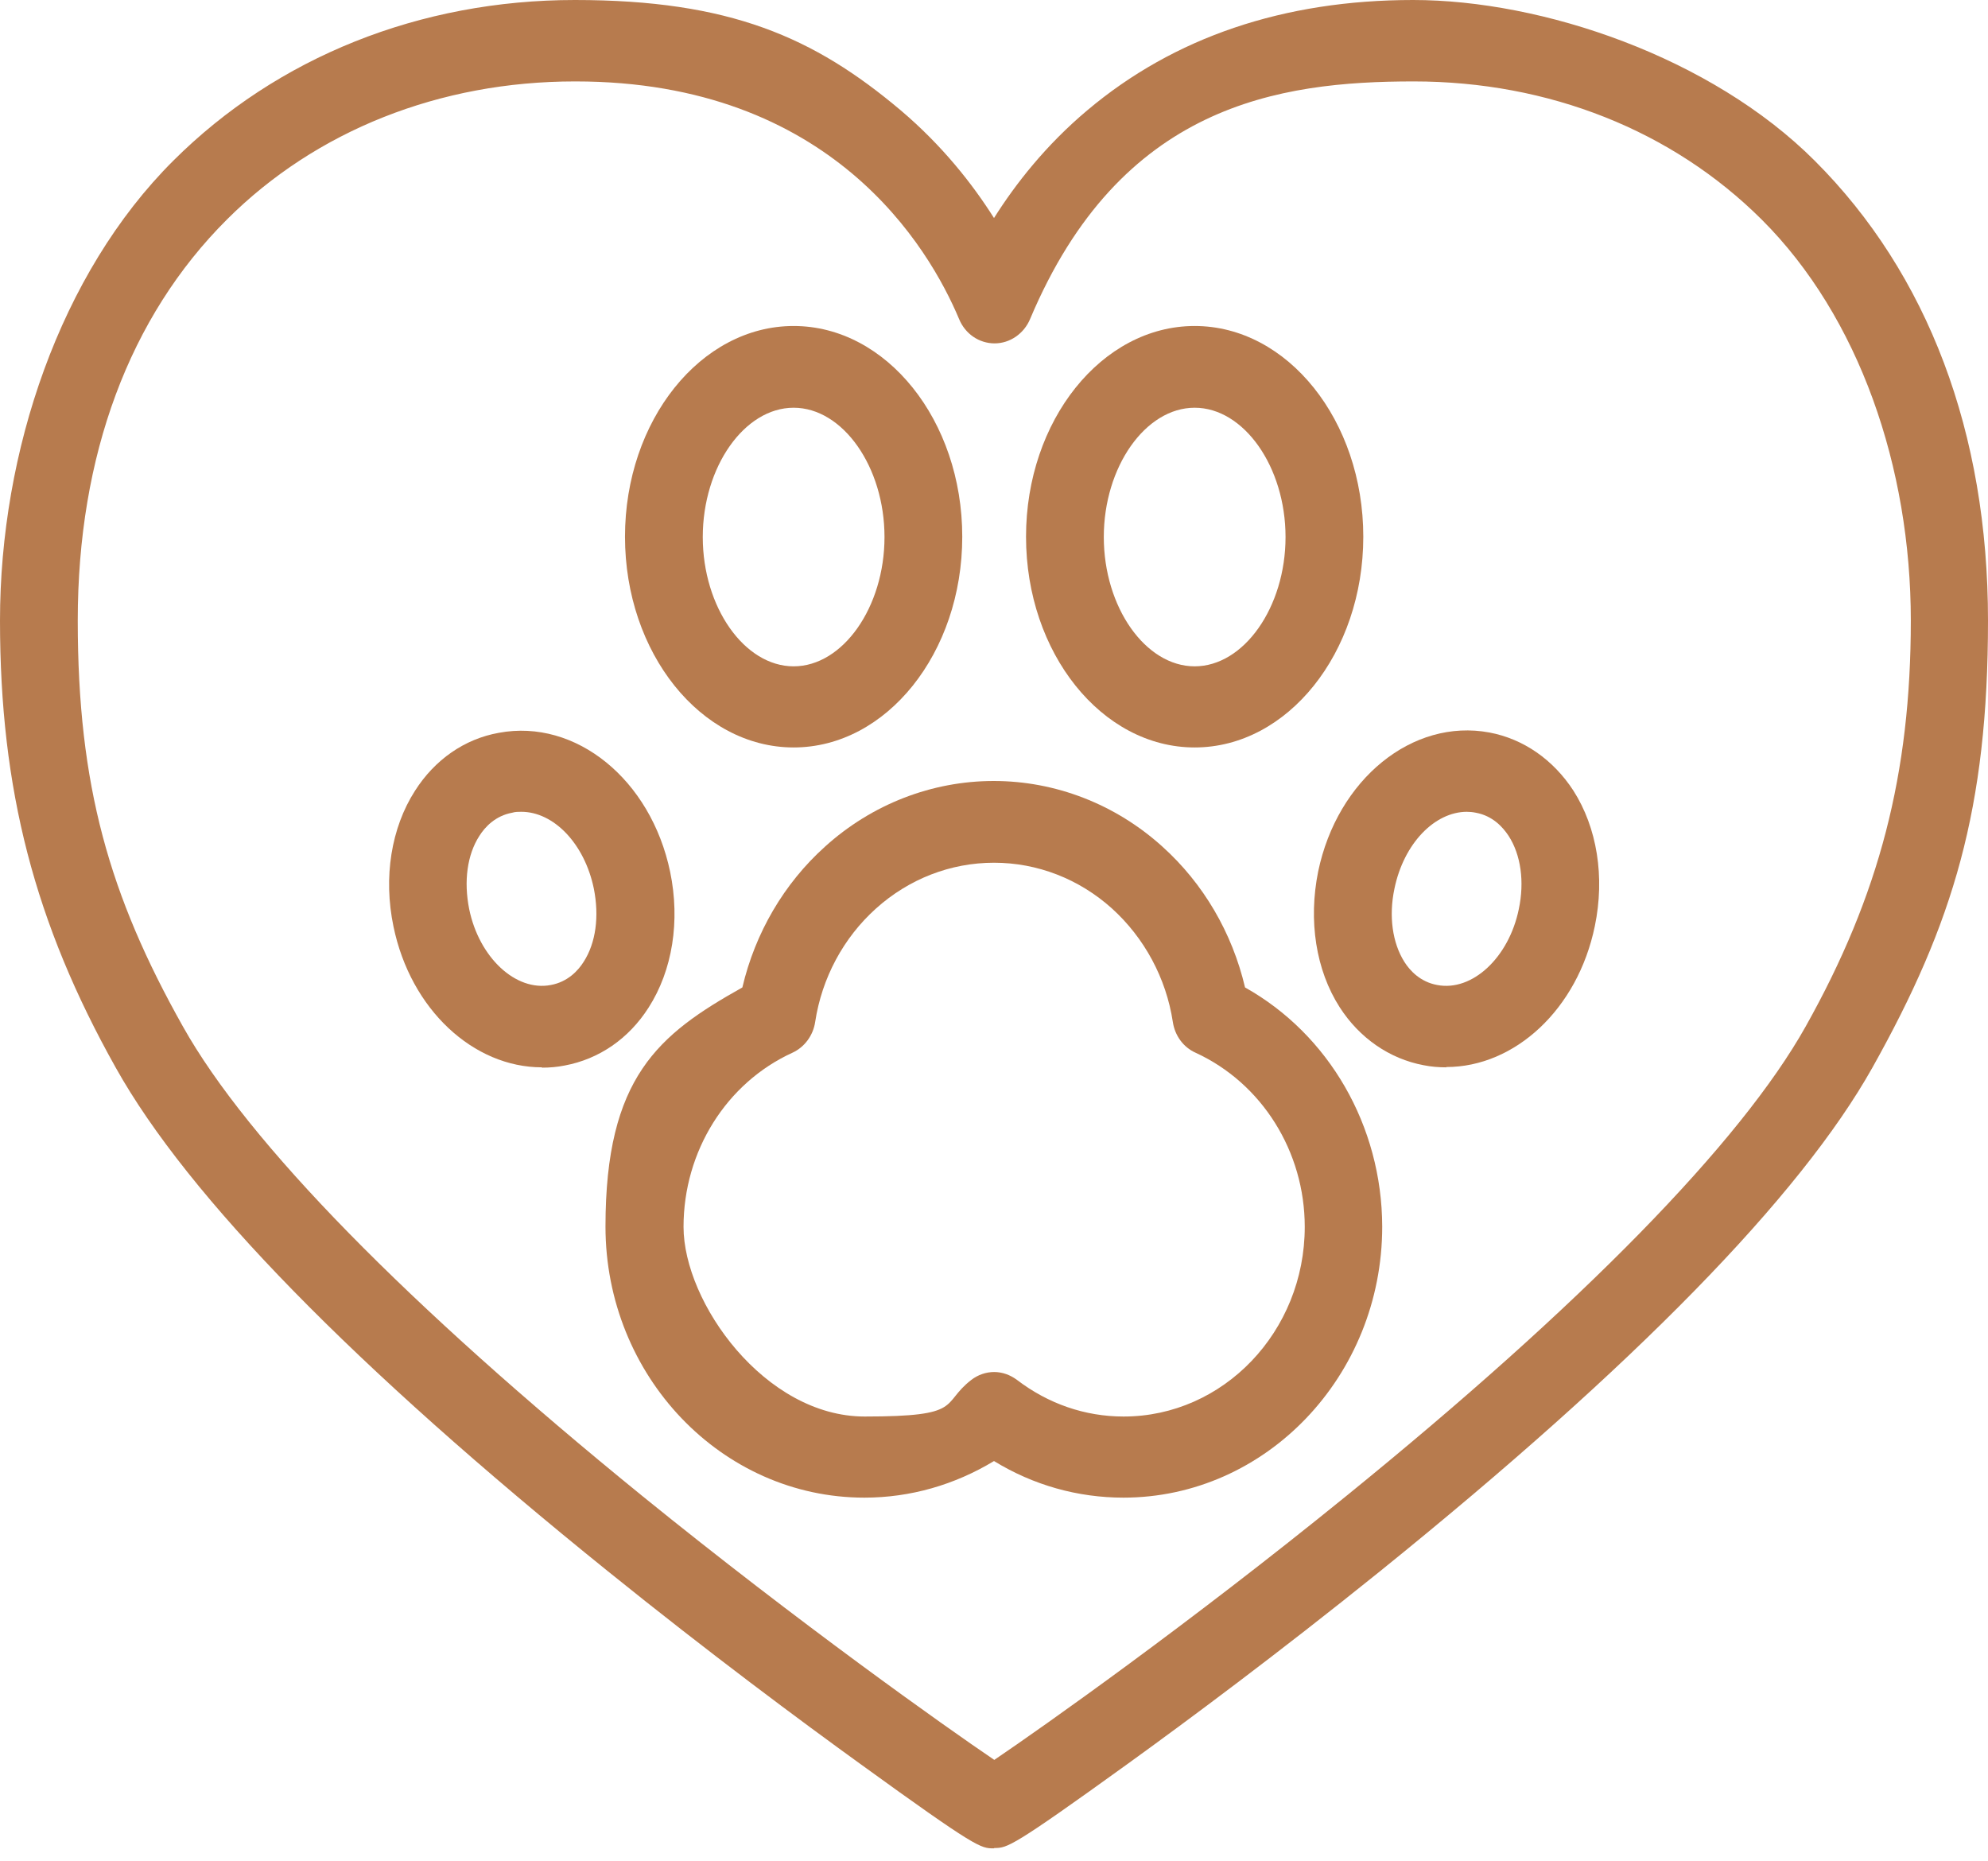 <svg width="125" height="117" viewBox="0 0 125 117" fill="none" xmlns="http://www.w3.org/2000/svg">
<path d="M49.901 46.992C44.059 46.992 39.298 41.048 39.298 33.743C39.298 26.439 44.059 20.495 49.901 20.495C55.743 20.495 60.504 26.439 60.504 33.743C60.504 41.048 55.743 46.992 49.901 46.992ZM49.901 25.634C46.806 25.634 44.188 29.353 44.188 33.763C44.188 38.172 46.806 41.892 49.901 41.892C52.996 41.892 55.615 38.172 55.615 33.763C55.615 29.353 52.996 25.634 49.901 25.634Z" fill="#B77B4E"/>
<path d="M75.117 46.992C69.276 46.992 64.514 41.048 64.514 33.743C64.514 26.439 69.276 20.495 75.117 20.495C80.959 20.495 85.72 26.439 85.72 33.743C85.72 41.048 80.959 46.992 75.117 46.992ZM75.117 25.634C72.022 25.634 69.404 29.353 69.404 33.763C69.404 38.172 72.022 41.892 75.117 41.892C78.212 41.892 80.831 38.172 80.831 33.763C80.831 29.353 78.212 25.634 75.117 25.634Z" fill="#B77B4E"/>
<path d="M90.939 67.103C90.463 67.103 89.987 67.065 89.511 66.969C87.368 66.567 85.482 65.263 84.237 63.327C82.735 60.987 82.259 57.882 82.882 54.795C84.09 48.986 88.815 45.151 93.649 46.052C95.792 46.455 97.66 47.758 98.923 49.695C100.425 52.034 100.919 55.14 100.278 58.227C99.198 63.461 95.242 67.084 90.939 67.084V67.103ZM92.239 51.037C90.207 51.037 88.265 53.031 87.679 55.868C87.313 57.594 87.551 59.281 88.302 60.47C88.65 61.026 89.309 61.735 90.371 61.927C92.569 62.349 94.876 60.201 95.499 57.153C95.865 55.427 95.627 53.74 94.858 52.552C94.492 51.996 93.851 51.286 92.788 51.094C92.605 51.056 92.404 51.037 92.221 51.037H92.239Z" fill="#B77B4E"/>
<path d="M34.079 67.103C29.776 67.103 25.82 63.48 24.74 58.246C24.099 55.159 24.593 52.053 26.095 49.714C27.34 47.758 29.208 46.455 31.369 46.071C36.203 45.17 40.928 49.005 42.137 54.814C42.778 57.901 42.283 61.007 40.782 63.346C39.536 65.301 37.668 66.586 35.508 66.988C35.031 67.084 34.555 67.123 34.079 67.123V67.103ZM32.779 51.037C32.596 51.037 32.394 51.037 32.211 51.094C31.149 51.286 30.49 51.996 30.142 52.552C29.373 53.74 29.153 55.408 29.501 57.153C30.124 60.201 32.431 62.349 34.629 61.927C35.691 61.735 36.35 61.026 36.698 60.47C37.467 59.281 37.687 57.613 37.339 55.868C36.753 53.031 34.812 51.037 32.779 51.037Z" fill="#B77B4E"/>
<path d="M70.649 94.156C67.756 94.156 64.972 93.37 62.5 91.855C60.028 93.35 57.244 94.156 54.351 94.156C45.378 94.156 38.071 86.506 38.071 77.111C38.071 67.717 41.404 65.033 46.678 62.08C47.484 58.648 49.297 55.542 51.879 53.223C54.827 50.558 58.599 49.1 62.482 49.1C66.364 49.1 70.136 50.558 73.085 53.223C75.666 55.542 77.479 58.648 78.285 62.08C83.559 65.033 86.892 70.784 86.91 77.111C86.91 86.506 79.604 94.156 70.631 94.156H70.649ZM62.5 86.257C63.013 86.257 63.507 86.429 63.947 86.755C65.906 88.251 68.213 89.056 70.649 89.056C76.93 89.056 82.039 83.707 82.039 77.131C82.039 72.395 79.347 68.1 75.172 66.183C74.403 65.838 73.872 65.109 73.744 64.247C73.323 61.486 71.949 58.955 69.916 57.115C67.847 55.255 65.228 54.239 62.5 54.239C59.771 54.239 57.153 55.255 55.083 57.115C53.032 58.955 51.677 61.486 51.256 64.247C51.128 65.109 50.579 65.838 49.828 66.183C45.671 68.081 42.979 72.376 42.979 77.131C42.979 81.885 48.088 89.056 54.369 89.056C60.65 89.056 59.112 88.27 61.072 86.755C61.493 86.429 62.005 86.257 62.518 86.257H62.5Z" fill="#B77B4E"/>
<path d="M62.5 116.204C62.5 116.204 62.482 116.204 62.463 116.204C61.676 116.204 61.42 116.204 54.113 110.912C50.395 108.228 44.609 103.934 38.236 98.795C22.231 85.892 11.83 75.252 7.288 67.142C2.179 58.035 0 49.637 0 39.016C0 28.394 3.772 17.198 10.896 10.104C17.433 3.585 26.406 0 36.149 0C45.891 0 51.183 2.339 56.64 6.94C59.24 9.145 61.145 11.561 62.5 13.708C63.855 11.561 65.76 9.126 68.36 6.94C73.817 2.339 80.721 0 88.852 0C96.982 0 107.585 3.585 114.104 10.104C121.228 17.217 125 27.206 125 39.016C125 50.826 122.821 58.035 117.73 67.123C113.189 75.213 102.769 85.873 86.782 98.776C80.409 103.914 74.623 108.209 70.905 110.893C63.599 116.166 63.342 116.166 62.555 116.185C62.555 116.185 62.537 116.185 62.518 116.185L62.5 116.204ZM36.149 5.119C27.652 5.119 19.869 8.206 14.265 13.804C8.131 19.92 4.889 28.644 4.889 39.016C4.889 49.388 6.867 56.29 11.5 64.534C15.584 71.82 25.582 82.02 40.397 94.06C50.286 102.074 59.405 108.535 62.518 110.644C65.631 108.535 74.751 102.093 84.64 94.06C99.454 82.039 109.453 71.82 113.536 64.534C118.17 56.271 120.147 48.64 120.147 39.016C120.147 29.391 116.906 19.92 110.771 13.804C105.149 8.206 97.385 5.119 88.888 5.119C80.391 5.119 70.448 6.576 64.771 20.054C64.386 20.975 63.507 21.588 62.537 21.588C61.566 21.588 60.687 20.994 60.303 20.054C58.416 15.568 52.282 5.119 36.185 5.119H36.149Z" fill="#B77B4E"/>
</svg>

